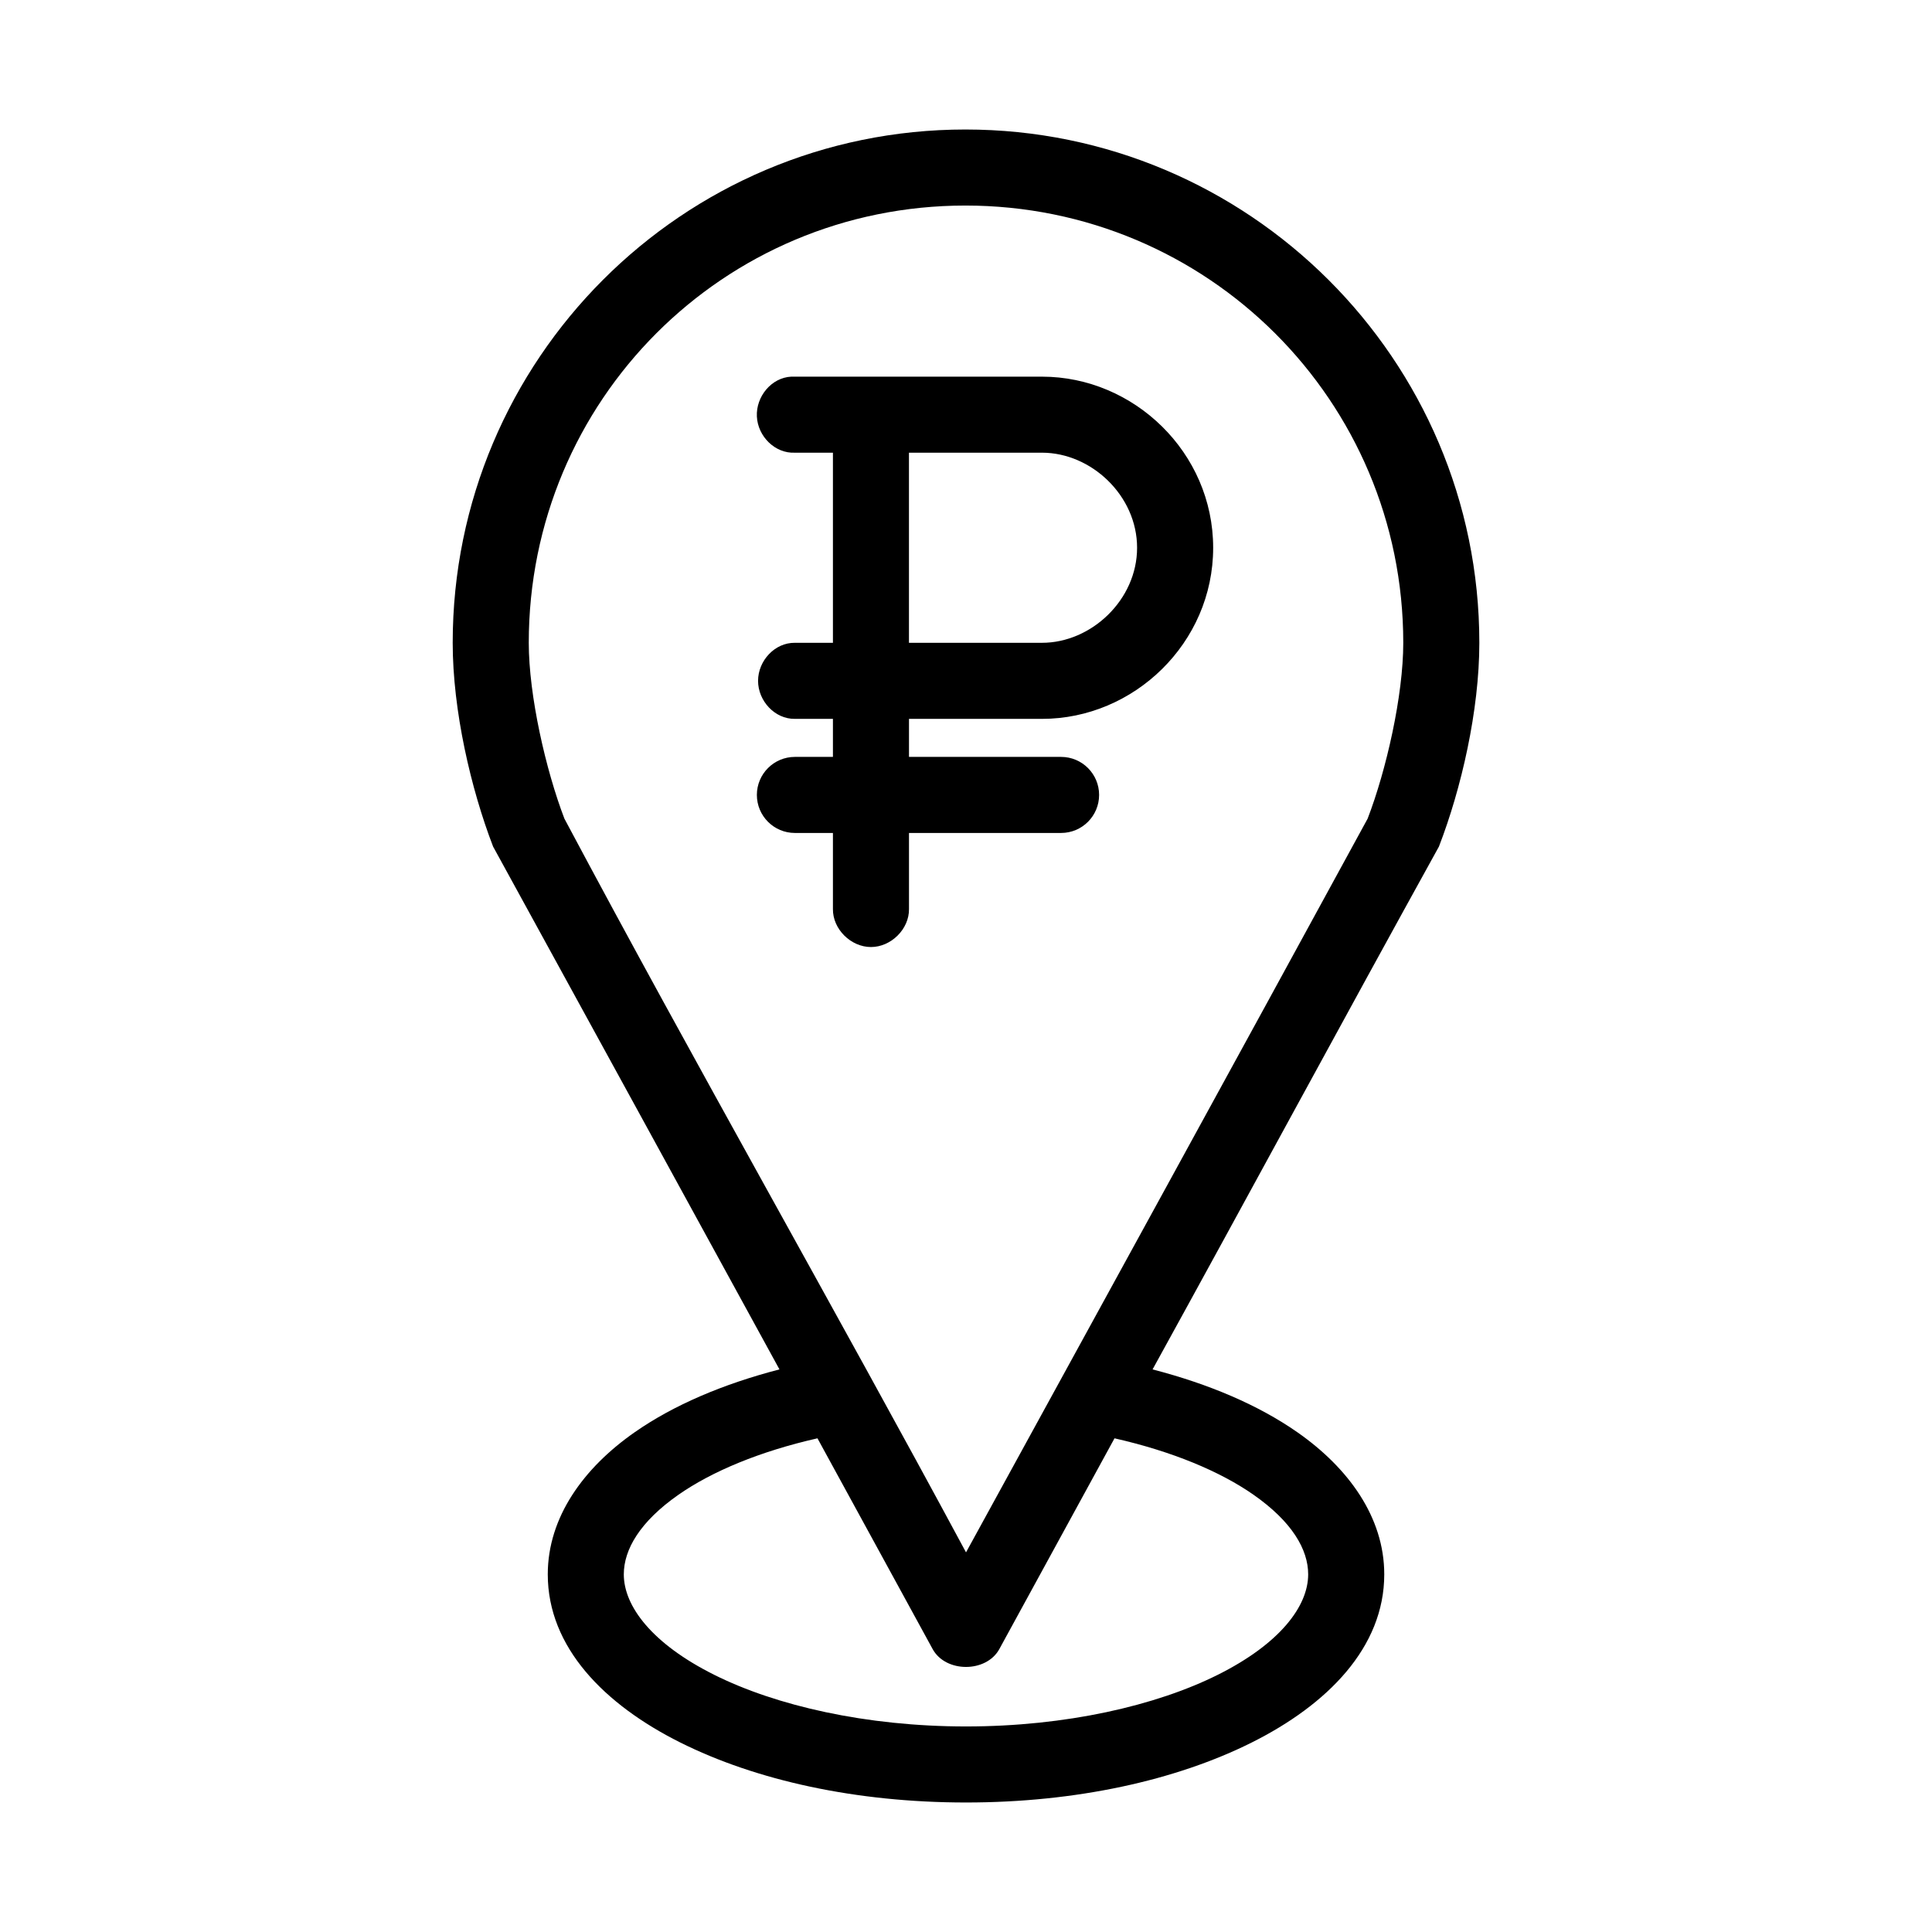 <?xml version="1.0" encoding="UTF-8"?>
<!-- Uploaded to: ICON Repo, www.svgrepo.com, Generator: ICON Repo Mixer Tools -->
<svg fill="#000000" width="800px" height="800px" version="1.1" viewBox="144 144 512 512" xmlns="http://www.w3.org/2000/svg">
 <path d="m399.84 178.32c-75.004 0-135.87 60.949-135.87 136.03 0 17.957 4.824 38.711 10.707 54.004 25.273 46.062 50.609 92.383 75.887 138.55-14.914 3.871-28.012 9.422-38.414 16.688-13.441 9.391-22.984 22.441-22.984 37.629 0 19.359 15.043 34.523 35.109 44.555 20.066 10.035 46.543 15.902 75.73 15.902s55.66-5.867 75.73-15.902c20.066-10.035 35.109-25.199 35.109-44.555 0-15.188-9.543-28.234-22.984-37.629-10.402-7.269-23.5-12.816-38.414-16.688 25.387-46.094 50.473-92.578 75.887-138.55 5.922-15.32 10.707-36.055 10.707-54.004 0-75.109-61.184-136.03-136.19-136.03zm0 20.152c64.133 0 116.04 51.672 116.04 115.88 0 14.012-4.504 33.773-9.445 46.602-35.344 64.836-70.934 129.64-106.43 194.44-35.004-65.051-71.734-129.28-106.43-194.44-4.922-12.848-9.445-32.609-9.445-46.602 0-64.234 51.586-115.88 115.72-115.88zm-46.129 45.344c-5.277 0.246-9.379 5.273-9.133 10.547 0.246 5.277 4.801 9.852 10.078 9.605h10.078v50.383h-10.078c-5.324-0.074-9.762 4.754-9.762 10.078 0 5.324 4.438 10.152 9.762 10.078h10.078v10.078h-10.078c-5.562 0-10.078 4.512-10.078 10.078 0 5.566 4.512 10.078 10.078 10.078h10.078v20.152c-0.074 5.324 4.754 10.078 10.078 10.078s10.152-4.754 10.078-10.078v-20.152h40.305c5.566 0 10.078-4.512 10.078-10.078 0-5.566-4.512-10.078-10.078-10.078h-40.305v-10.078h35.266c24.336 0 45.344-20.102 45.344-45.344 0-25.238-21.008-45.344-45.344-45.344h-66.441zm31.172 20.152h35.266c13.027 0 25.191 11.355 25.191 25.191 0 13.836-12.164 25.191-25.191 25.191h-35.266zm-24.246 261.2 30.543 55.891c3.465 6.262 14.168 6.262 17.633 0l30.543-55.891c15.25 3.453 27.984 8.766 36.84 14.957 10.16 7.098 14.484 14.473 14.484 21.098 0 8.465-7.531 18.406-23.93 26.605-16.402 8.199-40.293 13.699-66.754 13.699-26.465 0-50.355-5.496-66.754-13.699-16.402-8.199-23.93-18.141-23.93-26.605 0-6.625 4.328-14 14.484-21.098 8.859-6.188 21.59-11.504 36.84-14.957z"/>
</svg>